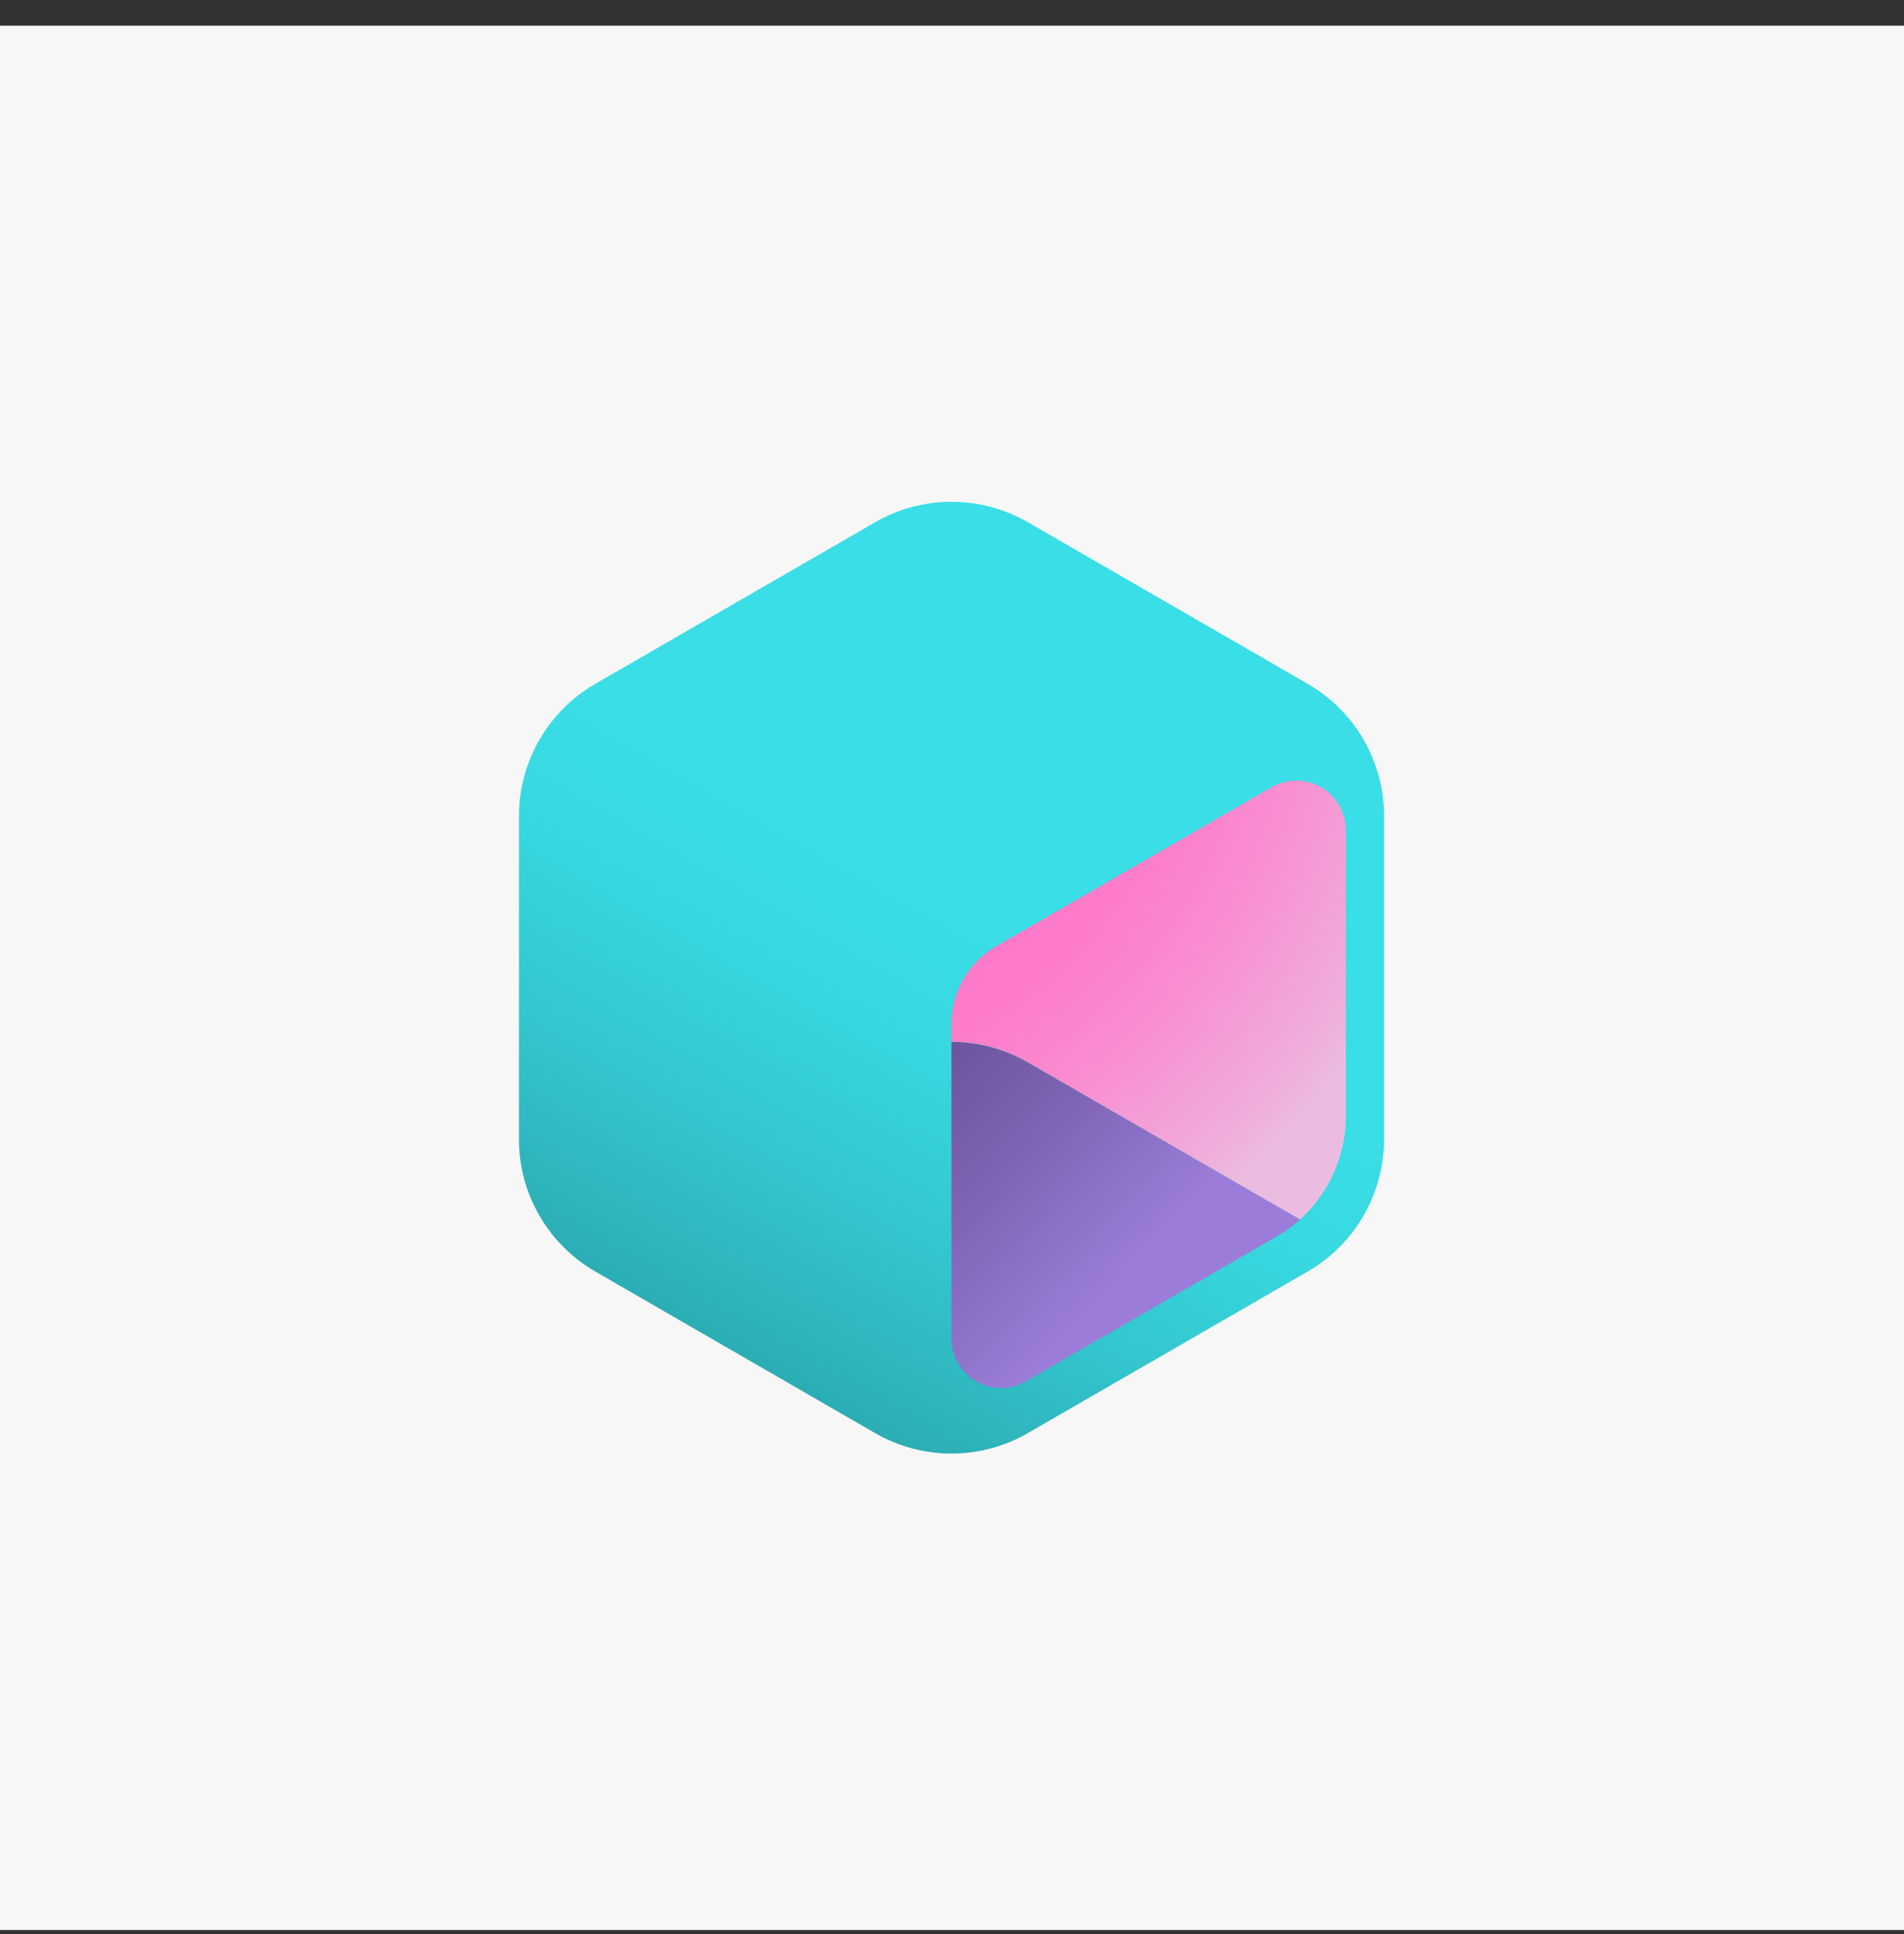 <?xml version="1.0" encoding="UTF-8"?> <svg xmlns="http://www.w3.org/2000/svg" width="64" height="65" viewBox="0 0 64 65" fill="none"><rect x="0" y="0" width="64" height="65" fill="#333333" stroke="none"/><rect y="0.864" width="64" height="64" fill="#F7F7F7"></rect><g clip-path="url(#clip0_88_181)"><path d="M17.444 38.29V27.427C17.444 26.526 17.681 25.641 18.132 24.861C18.582 24.081 19.23 23.433 20.01 22.983L29.418 17.551C30.198 17.101 31.083 16.864 31.984 16.864C32.885 16.864 33.77 17.101 34.551 17.551L43.957 22.983C44.737 23.433 45.386 24.081 45.836 24.861C46.286 25.641 46.524 26.526 46.524 27.427V38.29C46.523 39.191 46.286 40.075 45.836 40.855C45.385 41.636 44.737 42.283 43.957 42.734L34.549 48.165C33.769 48.615 32.884 48.852 31.983 48.852C31.082 48.852 30.196 48.615 29.416 48.165L20.009 42.734C19.23 42.283 18.582 41.635 18.131 40.855C17.681 40.075 17.444 39.19 17.444 38.29Z" fill="url(#paint0_linear_88_181)"></path><path d="M34.482 46.426L42.903 41.565C43.189 41.4 43.456 41.204 43.7 40.983L34.549 35.704C33.769 35.254 32.883 35.017 31.982 35.017V44.982C31.982 45.275 32.059 45.562 32.206 45.816C32.352 46.069 32.562 46.28 32.816 46.426C33.069 46.572 33.356 46.649 33.649 46.649C33.941 46.649 34.229 46.572 34.482 46.426Z" fill="url(#paint1_linear_88_181)"></path><path d="M43.699 40.983C44.184 40.545 44.571 40.01 44.836 39.413C45.102 38.816 45.239 38.17 45.239 37.517V27.903C45.239 27.61 45.162 27.323 45.016 27.069C44.869 26.816 44.659 26.606 44.406 26.459C44.152 26.313 43.865 26.236 43.572 26.236C43.28 26.236 42.992 26.313 42.739 26.459L33.493 31.798C33.033 32.063 32.652 32.445 32.387 32.904C32.122 33.363 31.982 33.884 31.982 34.414V35.013C32.883 35.012 33.769 35.249 34.549 35.7L43.699 40.983Z" fill="url(#paint2_radial_88_181)"></path></g><defs><linearGradient id="paint0_linear_88_181" x1="38.647" y1="21.176" x2="21.131" y2="51.88" gradientUnits="userSpaceOnUse"><stop offset="0.31" stop-color="#3ADEE6"></stop><stop offset="0.44" stop-color="#38D8E0"></stop><stop offset="0.61" stop-color="#33C6CE"></stop><stop offset="0.82" stop-color="#2BA9B0"></stop><stop offset="1" stop-color="#21888F"></stop></linearGradient><linearGradient id="paint1_linear_88_181" x1="40.582" y1="45.938" x2="21.212" y2="27.597" gradientUnits="userSpaceOnUse"><stop offset="0.15" stop-color="#9B7DD9"></stop><stop offset="0.37" stop-color="#7D63B3"></stop><stop offset="0.57" stop-color="#664F95"></stop><stop offset="0.75" stop-color="#584283"></stop><stop offset="0.88" stop-color="#533E7D"></stop></linearGradient><radialGradient id="paint2_radial_88_181" cx="0" cy="0" r="1" gradientUnits="userSpaceOnUse" gradientTransform="translate(24.773 20.994) scale(38.55 38.55)"><stop offset="0.35" stop-color="#FF78C9"></stop><stop offset="0.42" stop-color="#FD7ECB"></stop><stop offset="0.51" stop-color="#F890D1"></stop><stop offset="0.62" stop-color="#EFAEDB"></stop><stop offset="0.66" stop-color="#EBBCE0"></stop></radialGradient><clipPath id="clip0_88_181"><rect width="29.113" height="32" fill="white" transform="translate(17.444 16.864)"></rect></clipPath></defs></svg> 